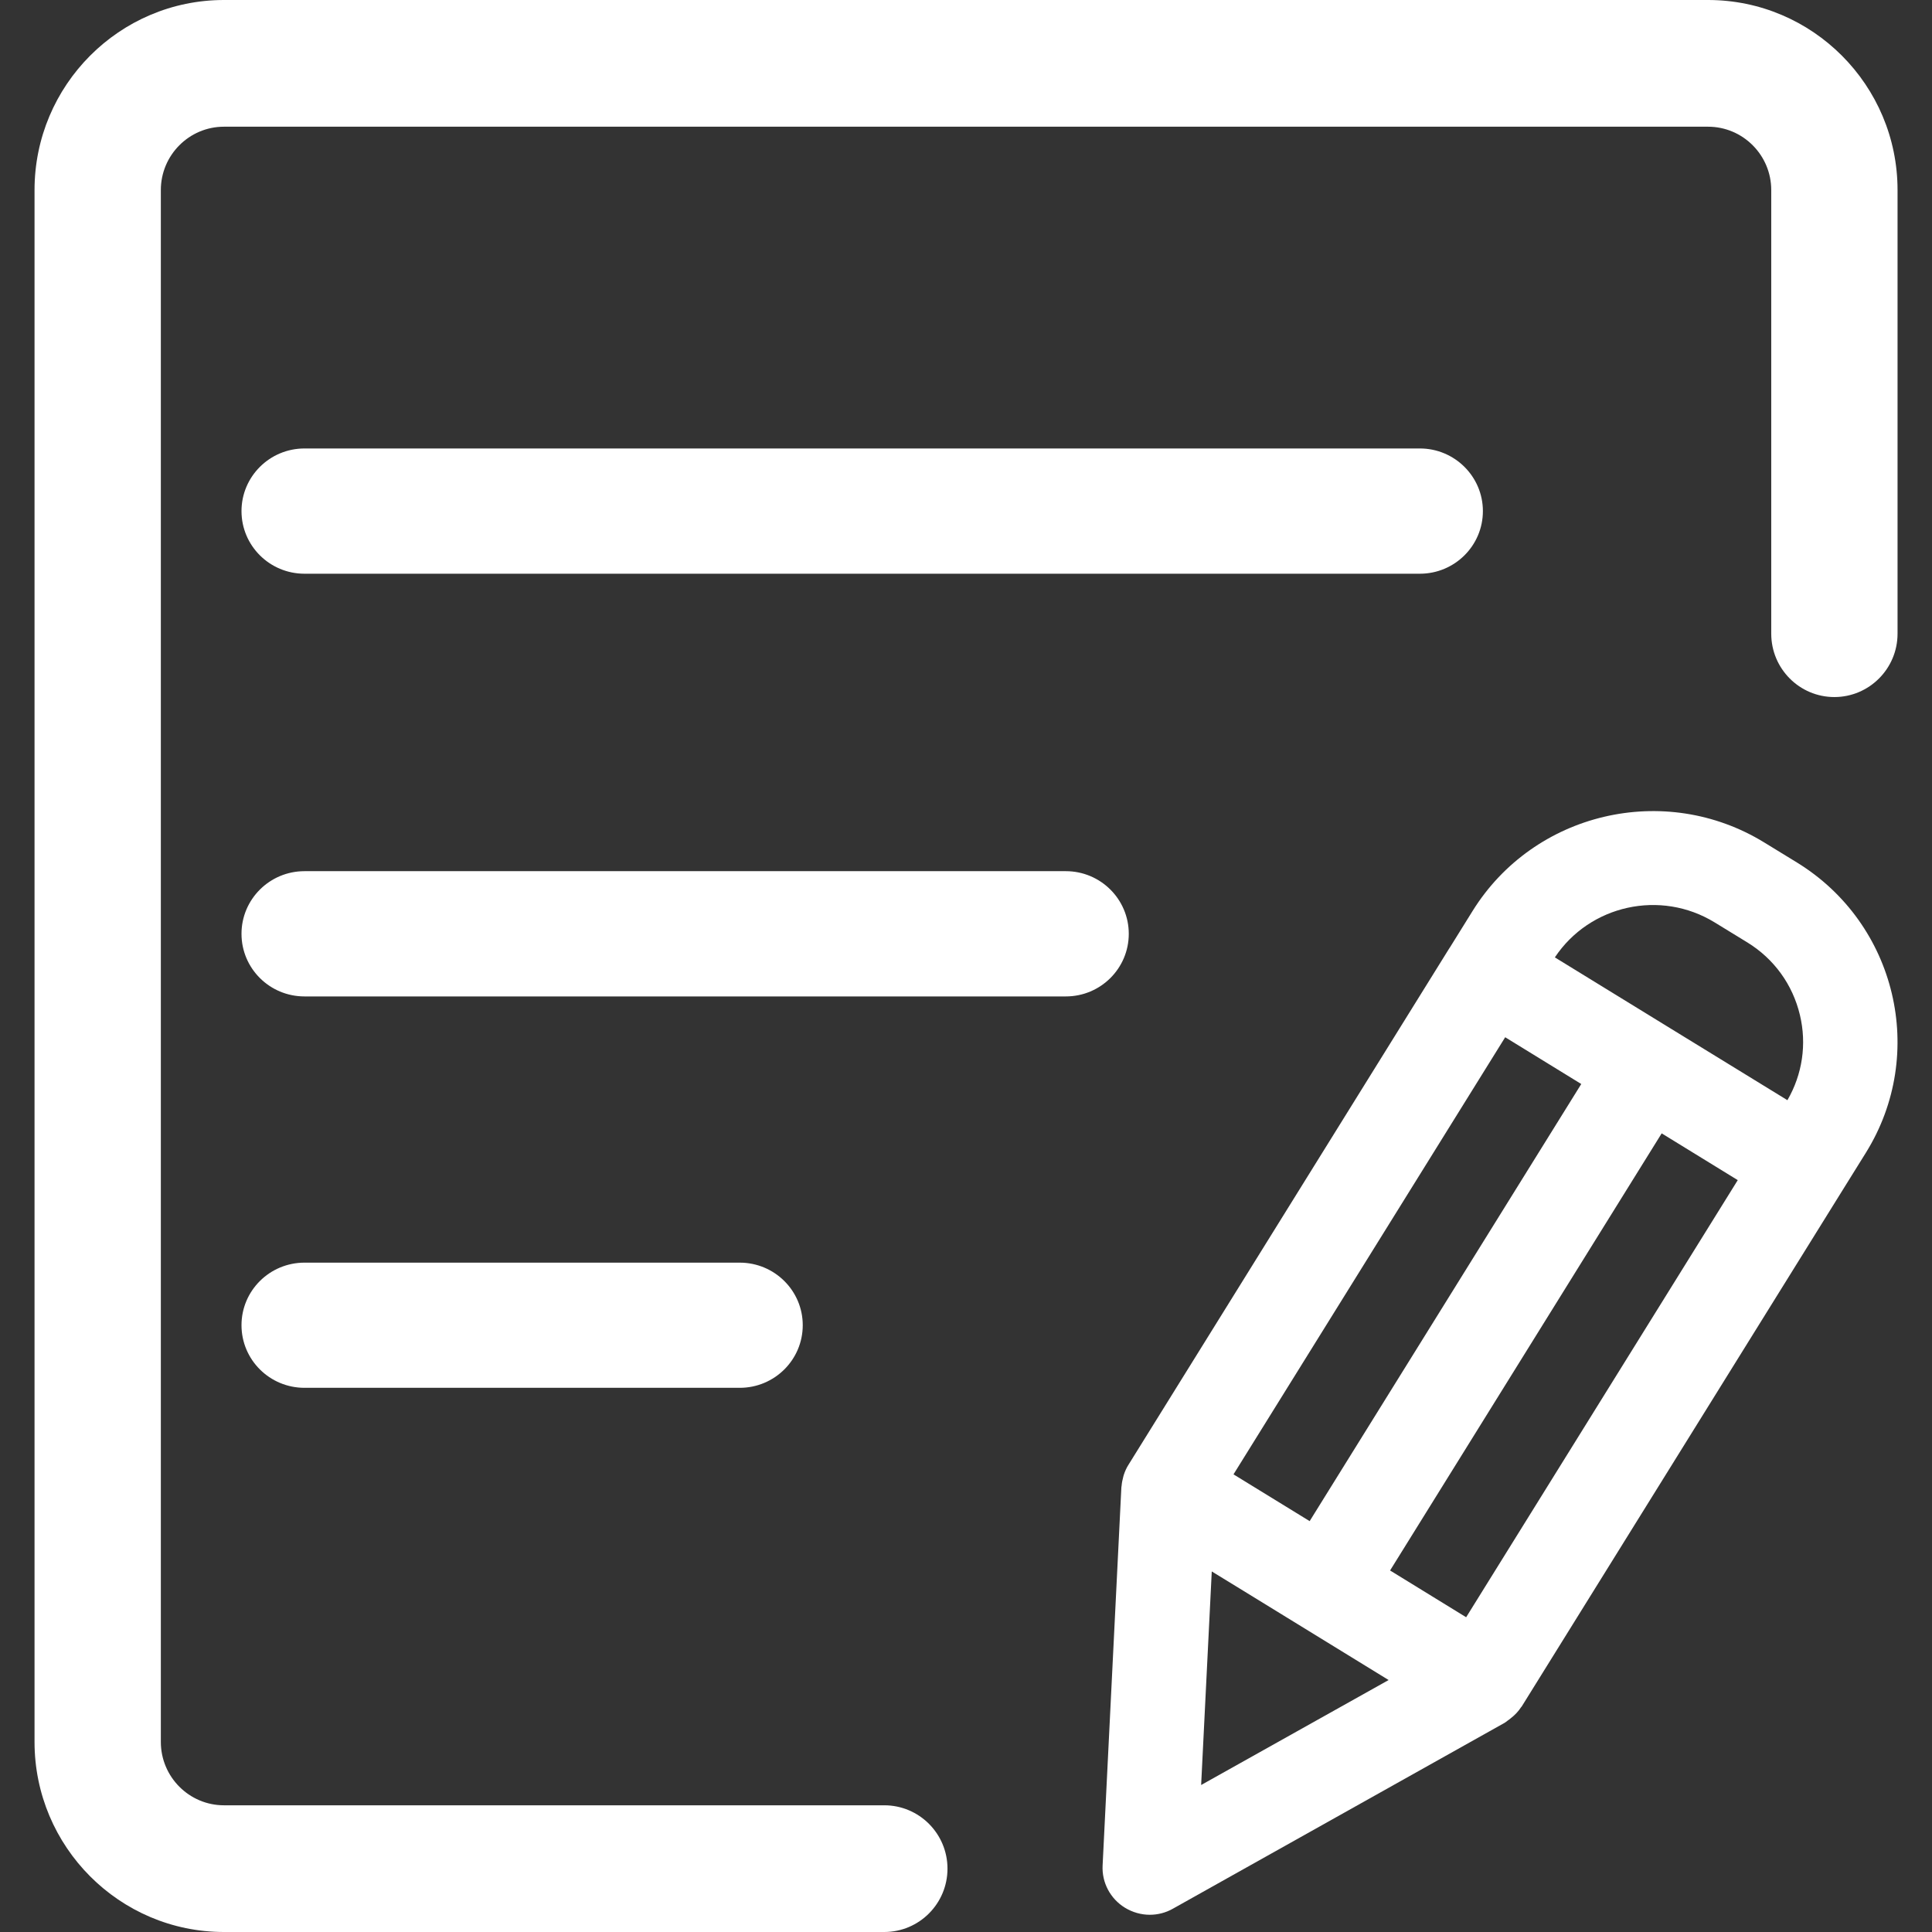 <svg width="24" height="24" viewBox="0 0 24 24" fill="none" xmlns="http://www.w3.org/2000/svg">
<rect x="0" y="0" width="24" height="24" fill="#333333" stroke="none"/>
<g clip-path="url(#clip0_1522_644)">
<path d="M10.985 22.426H2.782C2.35 22.426 1.998 22.073 1.998 21.639V2.361C1.998 1.927 2.35 1.574 2.782 1.574H21.218C21.651 1.574 22.003 1.927 22.003 2.361V7.872C22.003 8.306 22.354 8.659 22.787 8.659C23.22 8.659 23.572 8.306 23.572 7.872V2.361C23.572 1.059 22.516 0 21.218 0H2.782C1.484 0 0.429 1.059 0.429 2.361V21.639C0.429 22.941 1.484 24 2.782 24H10.985C11.418 24 11.77 23.648 11.77 23.213C11.77 22.778 11.418 22.426 10.985 22.426Z" fill="white"/>
<path d="M22.322 10.714L21.917 10.466C20.681 9.707 19.055 10.089 18.292 11.318L18.008 11.775C18.008 11.775 18.007 11.775 18.007 11.775L14.017 18.198C13.992 18.237 13.975 18.278 13.961 18.319C13.957 18.329 13.956 18.338 13.953 18.348C13.943 18.384 13.936 18.42 13.933 18.457C13.932 18.463 13.93 18.47 13.93 18.476L13.697 23.174C13.686 23.386 13.793 23.587 13.974 23.698C14.069 23.756 14.176 23.786 14.283 23.786C14.382 23.786 14.482 23.761 14.571 23.71L18.692 21.401C18.705 21.394 18.714 21.383 18.726 21.376C18.741 21.366 18.753 21.356 18.767 21.345C18.817 21.306 18.861 21.261 18.895 21.208C18.897 21.205 18.901 21.203 18.903 21.199L22.894 14.777L22.894 14.777L23.179 14.319C23.943 13.09 23.558 11.473 22.322 10.714ZM18.213 20.09L17.268 19.509L20.642 14.079L21.587 14.66L18.213 20.09ZM18.698 12.885L19.643 13.466L16.269 18.896L15.323 18.315L18.698 12.885ZM21.301 11.459L21.706 11.707C22.038 11.911 22.269 12.231 22.359 12.608C22.446 12.971 22.39 13.345 22.204 13.667L20.759 12.78L19.315 11.893C19.748 11.242 20.628 11.046 21.301 11.459ZM14.921 22.174L15.053 19.521L15.44 19.758L17.25 20.87L14.921 22.174ZM3.783 5.571C3.35 5.571 3 5.92 3 6.349C3 6.779 3.35 7.127 3.783 7.127H17.638C18.07 7.127 18.421 6.779 18.421 6.349C18.421 5.92 18.07 5.571 17.638 5.571H3.783ZM14.022 11.6C14.022 11.171 13.672 10.822 13.24 10.822H3.783C3.35 10.822 3 11.171 3 11.6C3 12.03 3.35 12.378 3.783 12.378H13.24C13.672 12.378 14.022 12.03 14.022 11.6ZM9.189 17.24C9.621 17.24 9.972 16.892 9.972 16.462C9.972 16.033 9.621 15.685 9.189 15.685H3.783C3.35 15.685 3 16.033 3 16.462C3 16.892 3.35 17.24 3.783 17.24H9.189Z" fill="white"/>
</g>
<defs>
<clipPath id="clip0_1522_644">
<rect width="24" height="24" fill="white"/>
</clipPath>
</defs>
</svg>
